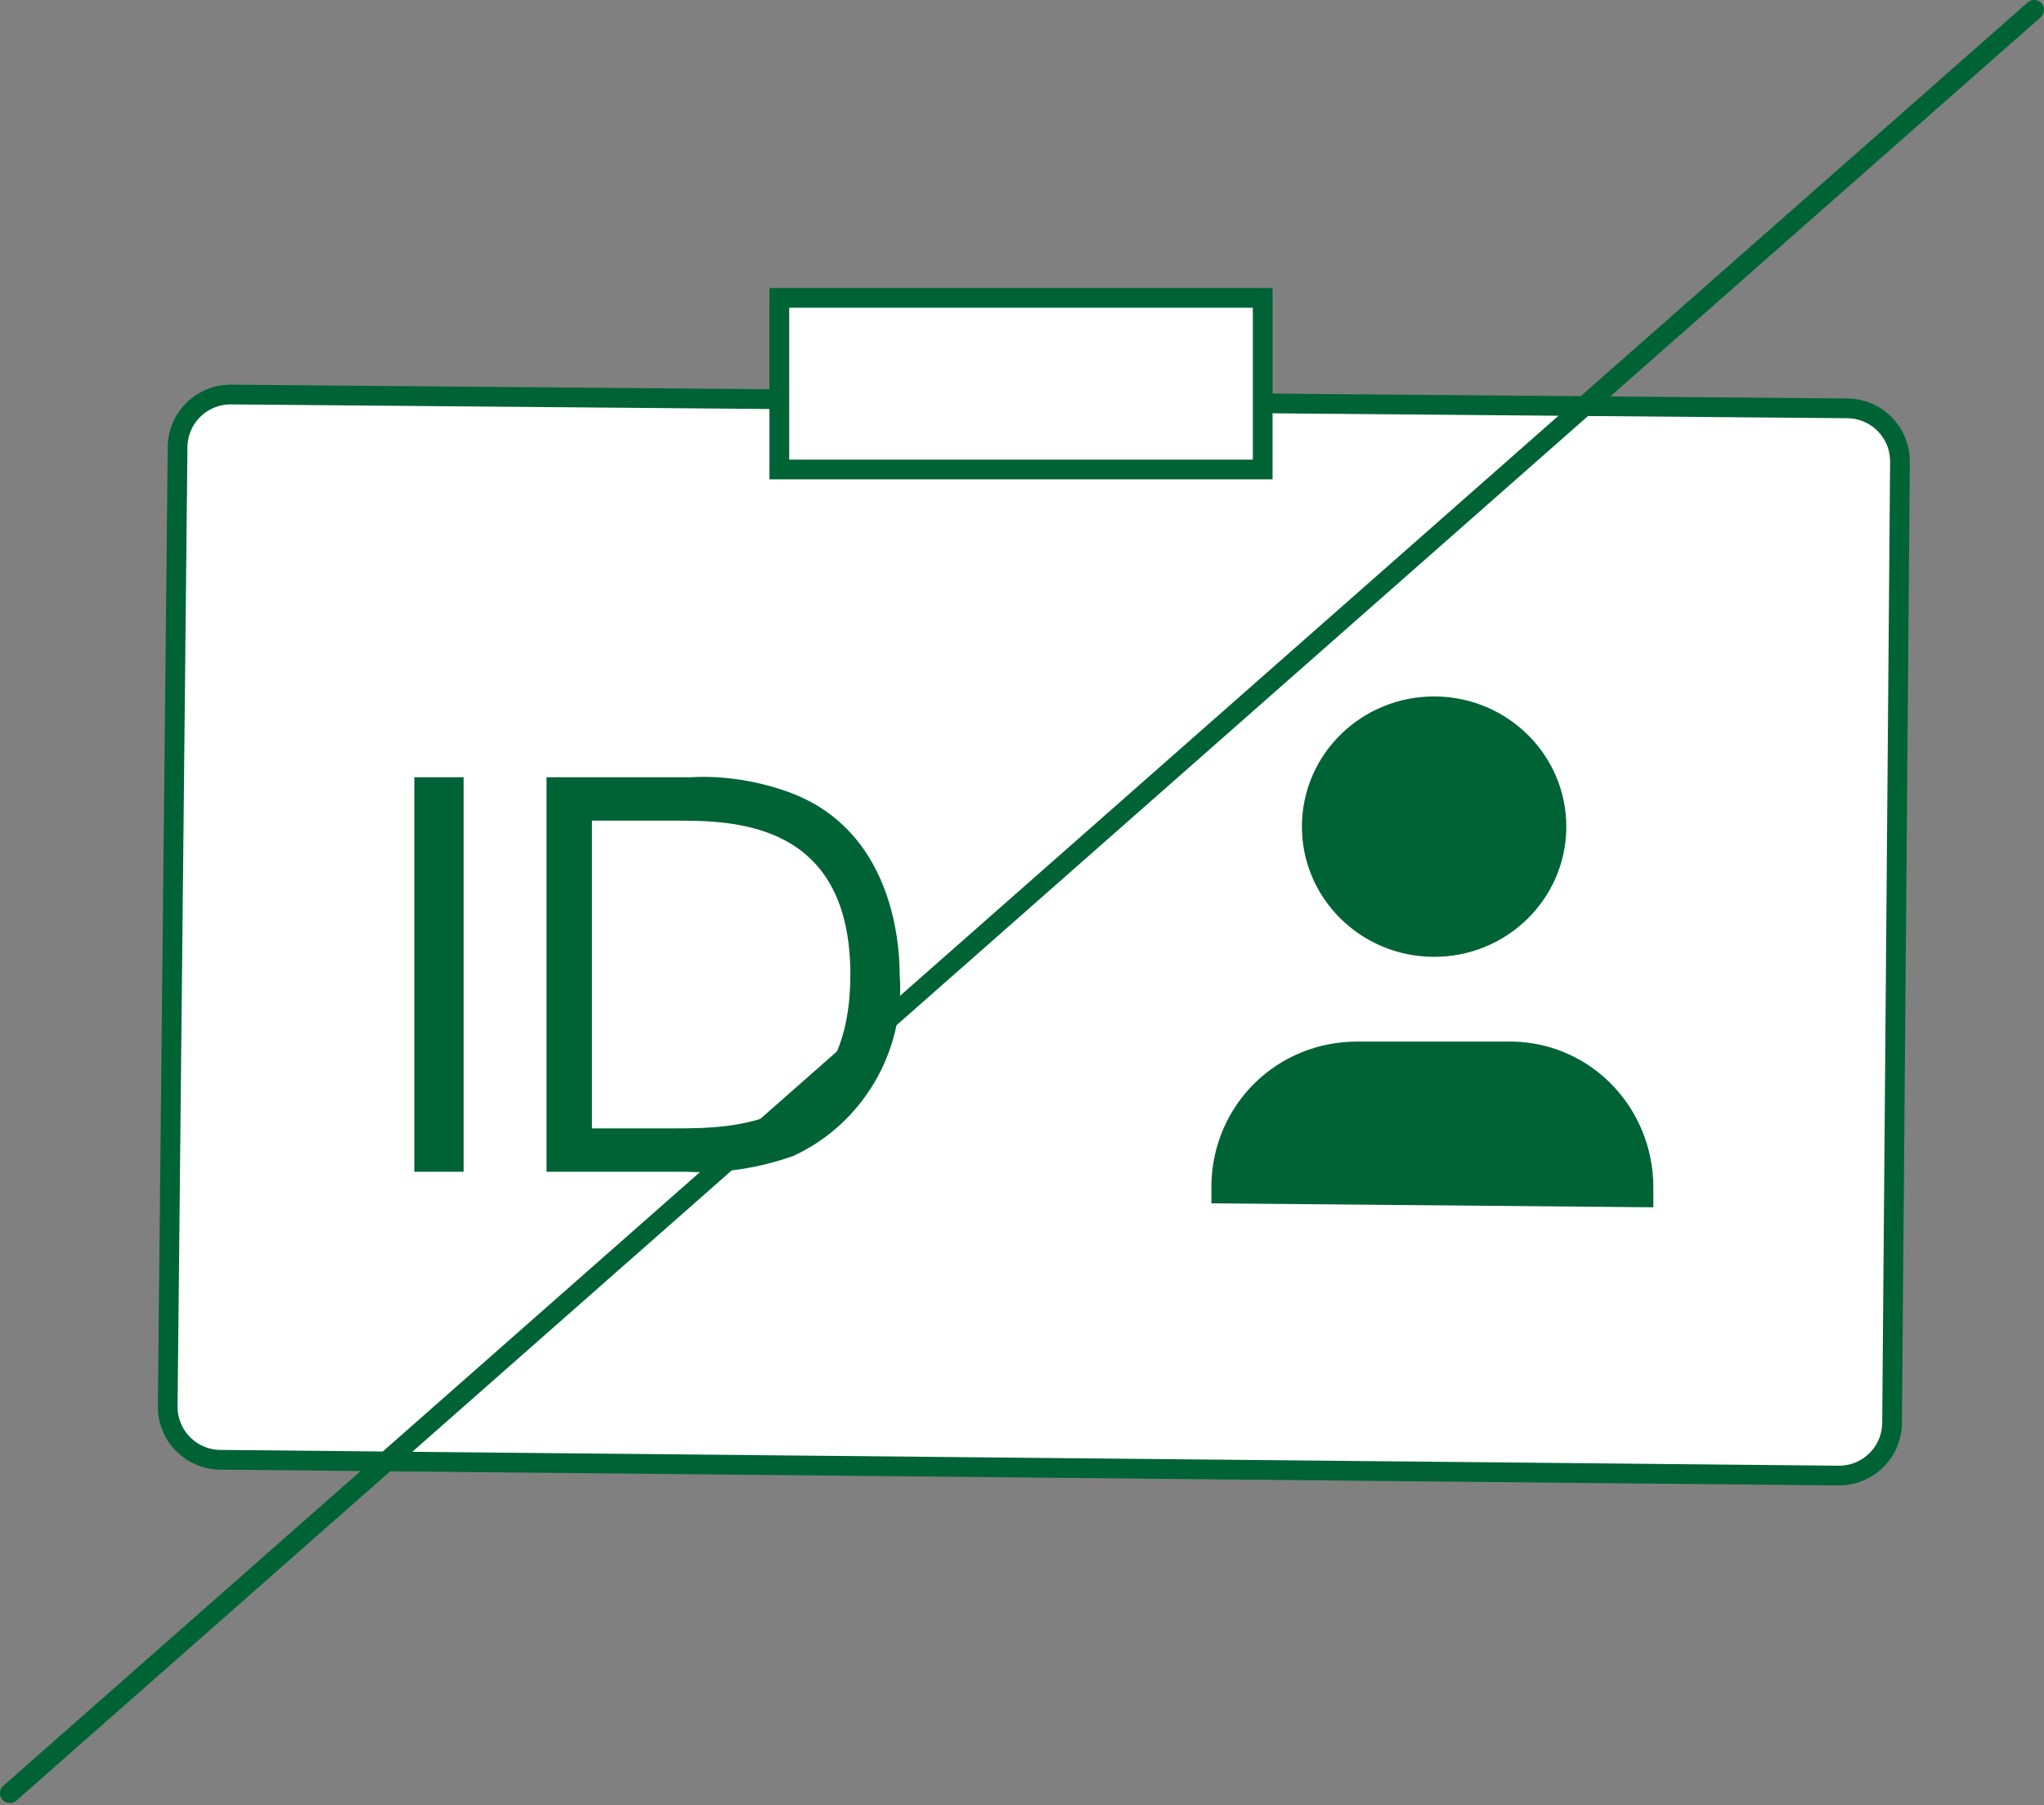 <?xml version="1.0" encoding="utf-8"?>
<!-- Generator: Adobe Illustrator 27.0.0, SVG Export Plug-In . SVG Version: 6.00 Build 0)  -->
<svg version="1.1" id="レイヤー_1" xmlns="http://www.w3.org/2000/svg" xmlns:xlink="http://www.w3.org/1999/xlink" x="0px"
	 y="0px" viewBox="0 0 103.6 91.5" style="enable-background:new 0 0 103.6 91.5;" xml:space="preserve">
<rect x="0" y="0" width="103.6" height="91.5" fill="#808080" stroke="none"/>
<style type="text/css">
	.st0{fill:#FFFFFF;stroke:#006335;stroke-miterlimit:10;}
	.st1{fill:#006335;}
	.st2{fill:none;stroke:#006335;stroke-linecap:round;stroke-miterlimit:10;}
</style>
<g id="グループ_14341">
	<g id="グループ_14339">
		<path id="長方形_6852-3" class="st0" d="M11.7,20l81.9,0.7c1.5,0,2.7,1.2,2.7,2.7l0,0l-0.4,48.7c0,1.5-1.2,2.7-2.7,2.7l0,0l0,0
			l-82-0.8c-1.5,0-2.7-1.2-2.7-2.7l0,0L9,22.7C9,21.2,10.2,20,11.7,20L11.7,20z"/>
		<g id="グループ_14338">
			
				<ellipse id="楕円形_235" transform="matrix(9.075155e-03 -1 1 9.075155e-03 30.128 114.224)" class="st1" cx="72.7" cy="41.9" rx="6.6" ry="6.7"/>
		</g>
		<path id="パス_6310" class="st1" d="M61.4,61v-1c0.1-4,3.3-7.2,7.4-7.2h7.9c4,0.1,7.1,3.4,7.1,7.4v1"/>
	</g>
	<g id="グループ_14340">
		<path id="パス_6311" class="st1" d="M23.5,39.4v20H21v-20H23.5z"/>
		<path id="パス_6312" class="st1" d="M27.7,39.4H35c1.7-0.1,3.5,0.2,5.1,0.8c5,1.9,5.5,7.3,5.5,9.2c0.3,3.9-1.9,7.6-5.4,9.2
			c-1.7,0.6-3.5,0.9-5.4,0.8h-7.1C27.7,59.4,27.7,39.4,27.7,39.4z M30,57.2h4.1c3.1,0,9,0,9-7.8s-6-7.8-8.9-7.8H30V57.2z"/>
	</g>
	<rect id="長方形_7216" x="39.5" y="15.1" class="st0" width="24.5" height="8.7"/>
</g>
<line class="st2" x1="103.1" y1="0.5" x2="0.5" y2="90.9"/>
</svg>
